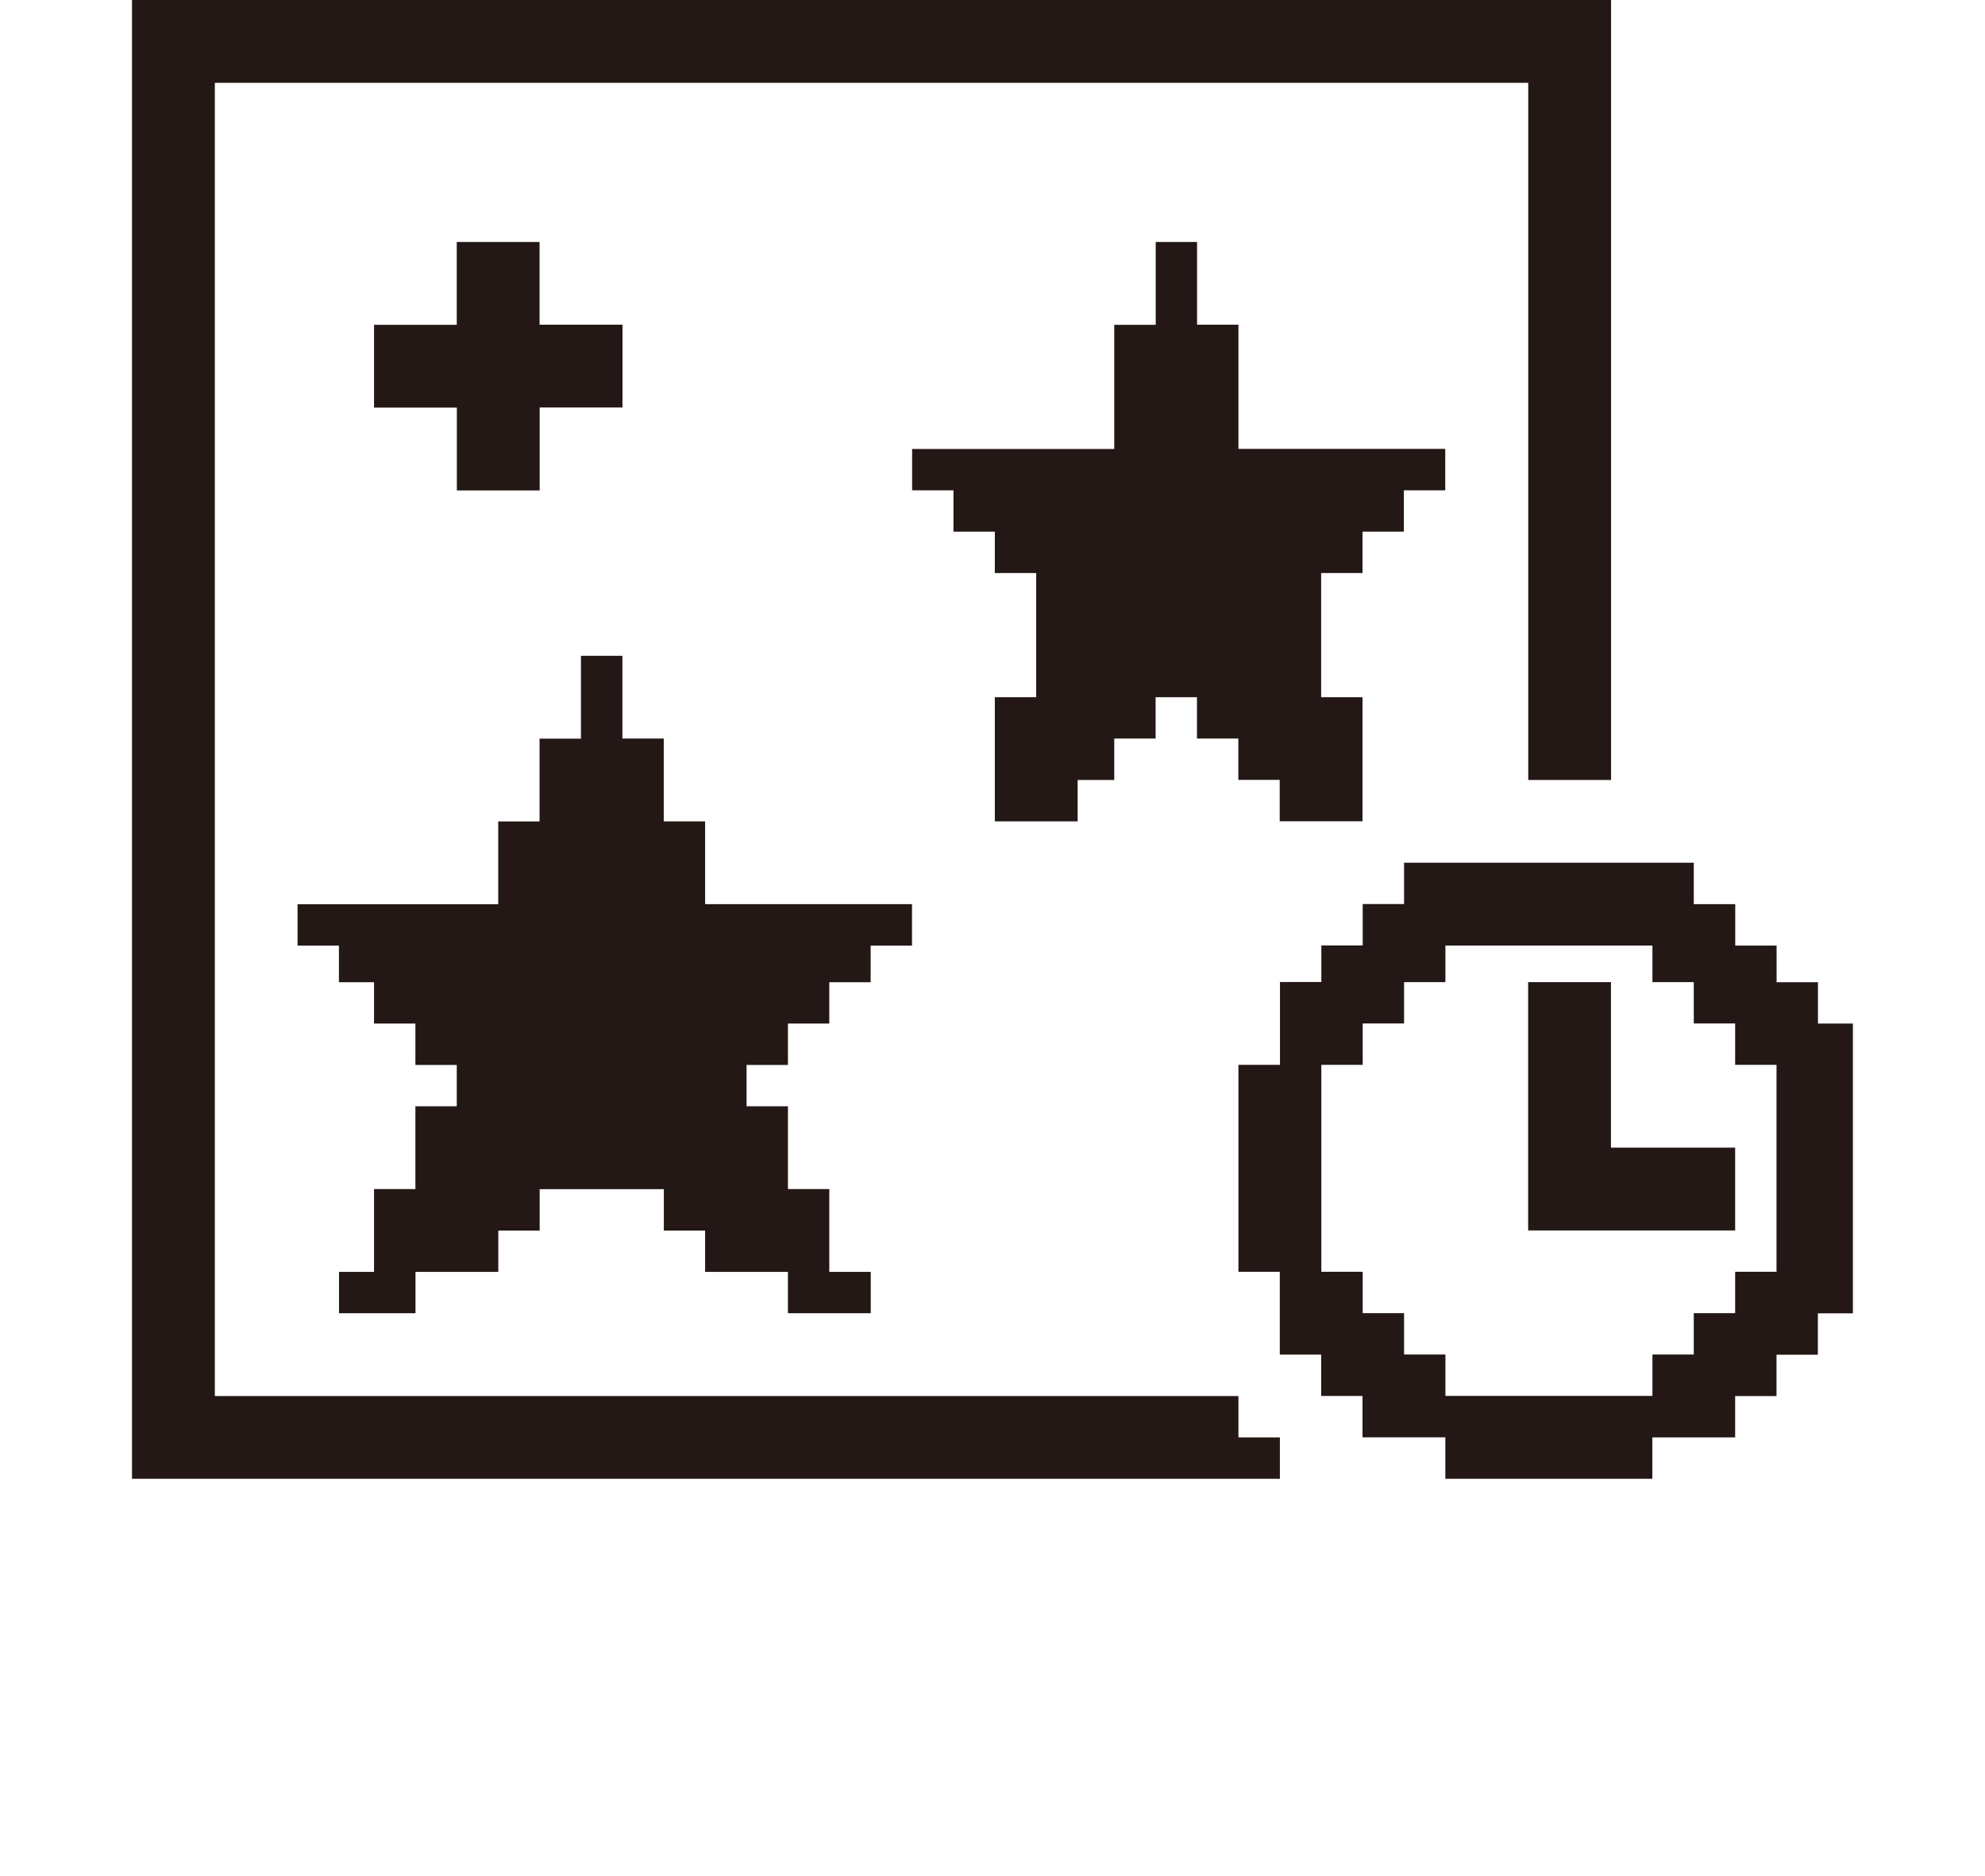 <?xml version="1.0" encoding="utf-8"?>
<!-- Generator: Adobe Illustrator 28.5.0, SVG Export Plug-In . SVG Version: 9.03 Build 54727)  -->
<!DOCTYPE svg PUBLIC "-//W3C//DTD SVG 1.1//EN" "http://www.w3.org/Graphics/SVG/1.1/DTD/svg11.dtd">
<svg version="1.1" id="レイヤー_1" xmlns="http://www.w3.org/2000/svg" xmlns:xlink="http://www.w3.org/1999/xlink" x="0px"
	 y="0px" width="21.26px" height="20.098px" viewBox="0 0 21.26 20.098"
	 style="enable-background:new 0 0 21.26 20.098;" xml:space="preserve">
<path style="fill:#231815;" d="M15.481,4.808H13.264V3.478h-0.443V2.592h-0.443v0.887H11.934v1.33H9.769v0.443
	h0.443v0.443h0.443v0.443h0.443v1.33h-0.443v1.33h0.887V8.355h0.392V7.911h0.443V7.468h0.443v0.443
	h0.443v0.443h0.443v0.443h0.887V7.468h-0.443v-1.33h0.443V5.695h0.443V5.252h0.443V4.808
	L15.481,4.808z M19.846,10.964h-0.375v-0.443h-0.443v-0.392h-0.443V9.685H18.141V9.241h-3.103v0.443
	h-0.443v0.443h-0.443v0.392h-0.443v0.887H13.264v2.217h0.443v0.887h0.443v0.443h0.443v0.443h0.887
	V15.84h2.217v-0.443h0.887v-0.443h0.443v-0.443h0.443v-0.443h0.375V10.964L19.846,10.964z M6.666,3.478
	H5.779V2.592H4.892v0.887H4.006v0.887h0.887v0.887h0.887V4.365h0.887V3.478L6.666,3.478z M17.254,0
	H1.414v15.84h12.294v-0.443H13.264v-0.443H2.301V0.887h14.067v7.468h0.887V0L17.254,0z M9.769,9.685
	H7.552V8.798H7.109V7.911H6.666V7.025H6.222v0.887H5.779v0.887H5.336v0.887H3.187v0.443h0.443v0.392
	H4.006v0.443h0.443v0.443h0.443v0.443H4.449v0.887H4.006v0.887H3.631v0.443h0.819v-0.443h0.887v-0.443
	h0.443v-0.443h1.33v0.443H7.552v0.443h0.887v0.443h0.887v-0.443H8.882v-0.887H8.439v-0.887H7.996
	v-0.443h0.443v-0.443H8.882v-0.443h0.443v-0.392h0.443V9.685L9.769,9.685z M18.584,13.623v0.443H18.141
	v0.443h-0.443v0.443h-2.217v-0.443h-0.443v-0.443h-0.443v-0.443h-0.443v-2.217h0.443v-0.443h0.443
	v-0.443h0.443v-0.392h2.217v0.392h0.443v0.443h0.443v0.443h0.443v2.217H18.584L18.584,13.623z
	 M18.584,12.293h-1.33v-1.773h-0.887v2.66h2.217V12.293L18.584,12.293z"/>
<g>
</g>
<g>
</g>
<g>
</g>
<g>
</g>
<g>
</g>
</svg>
